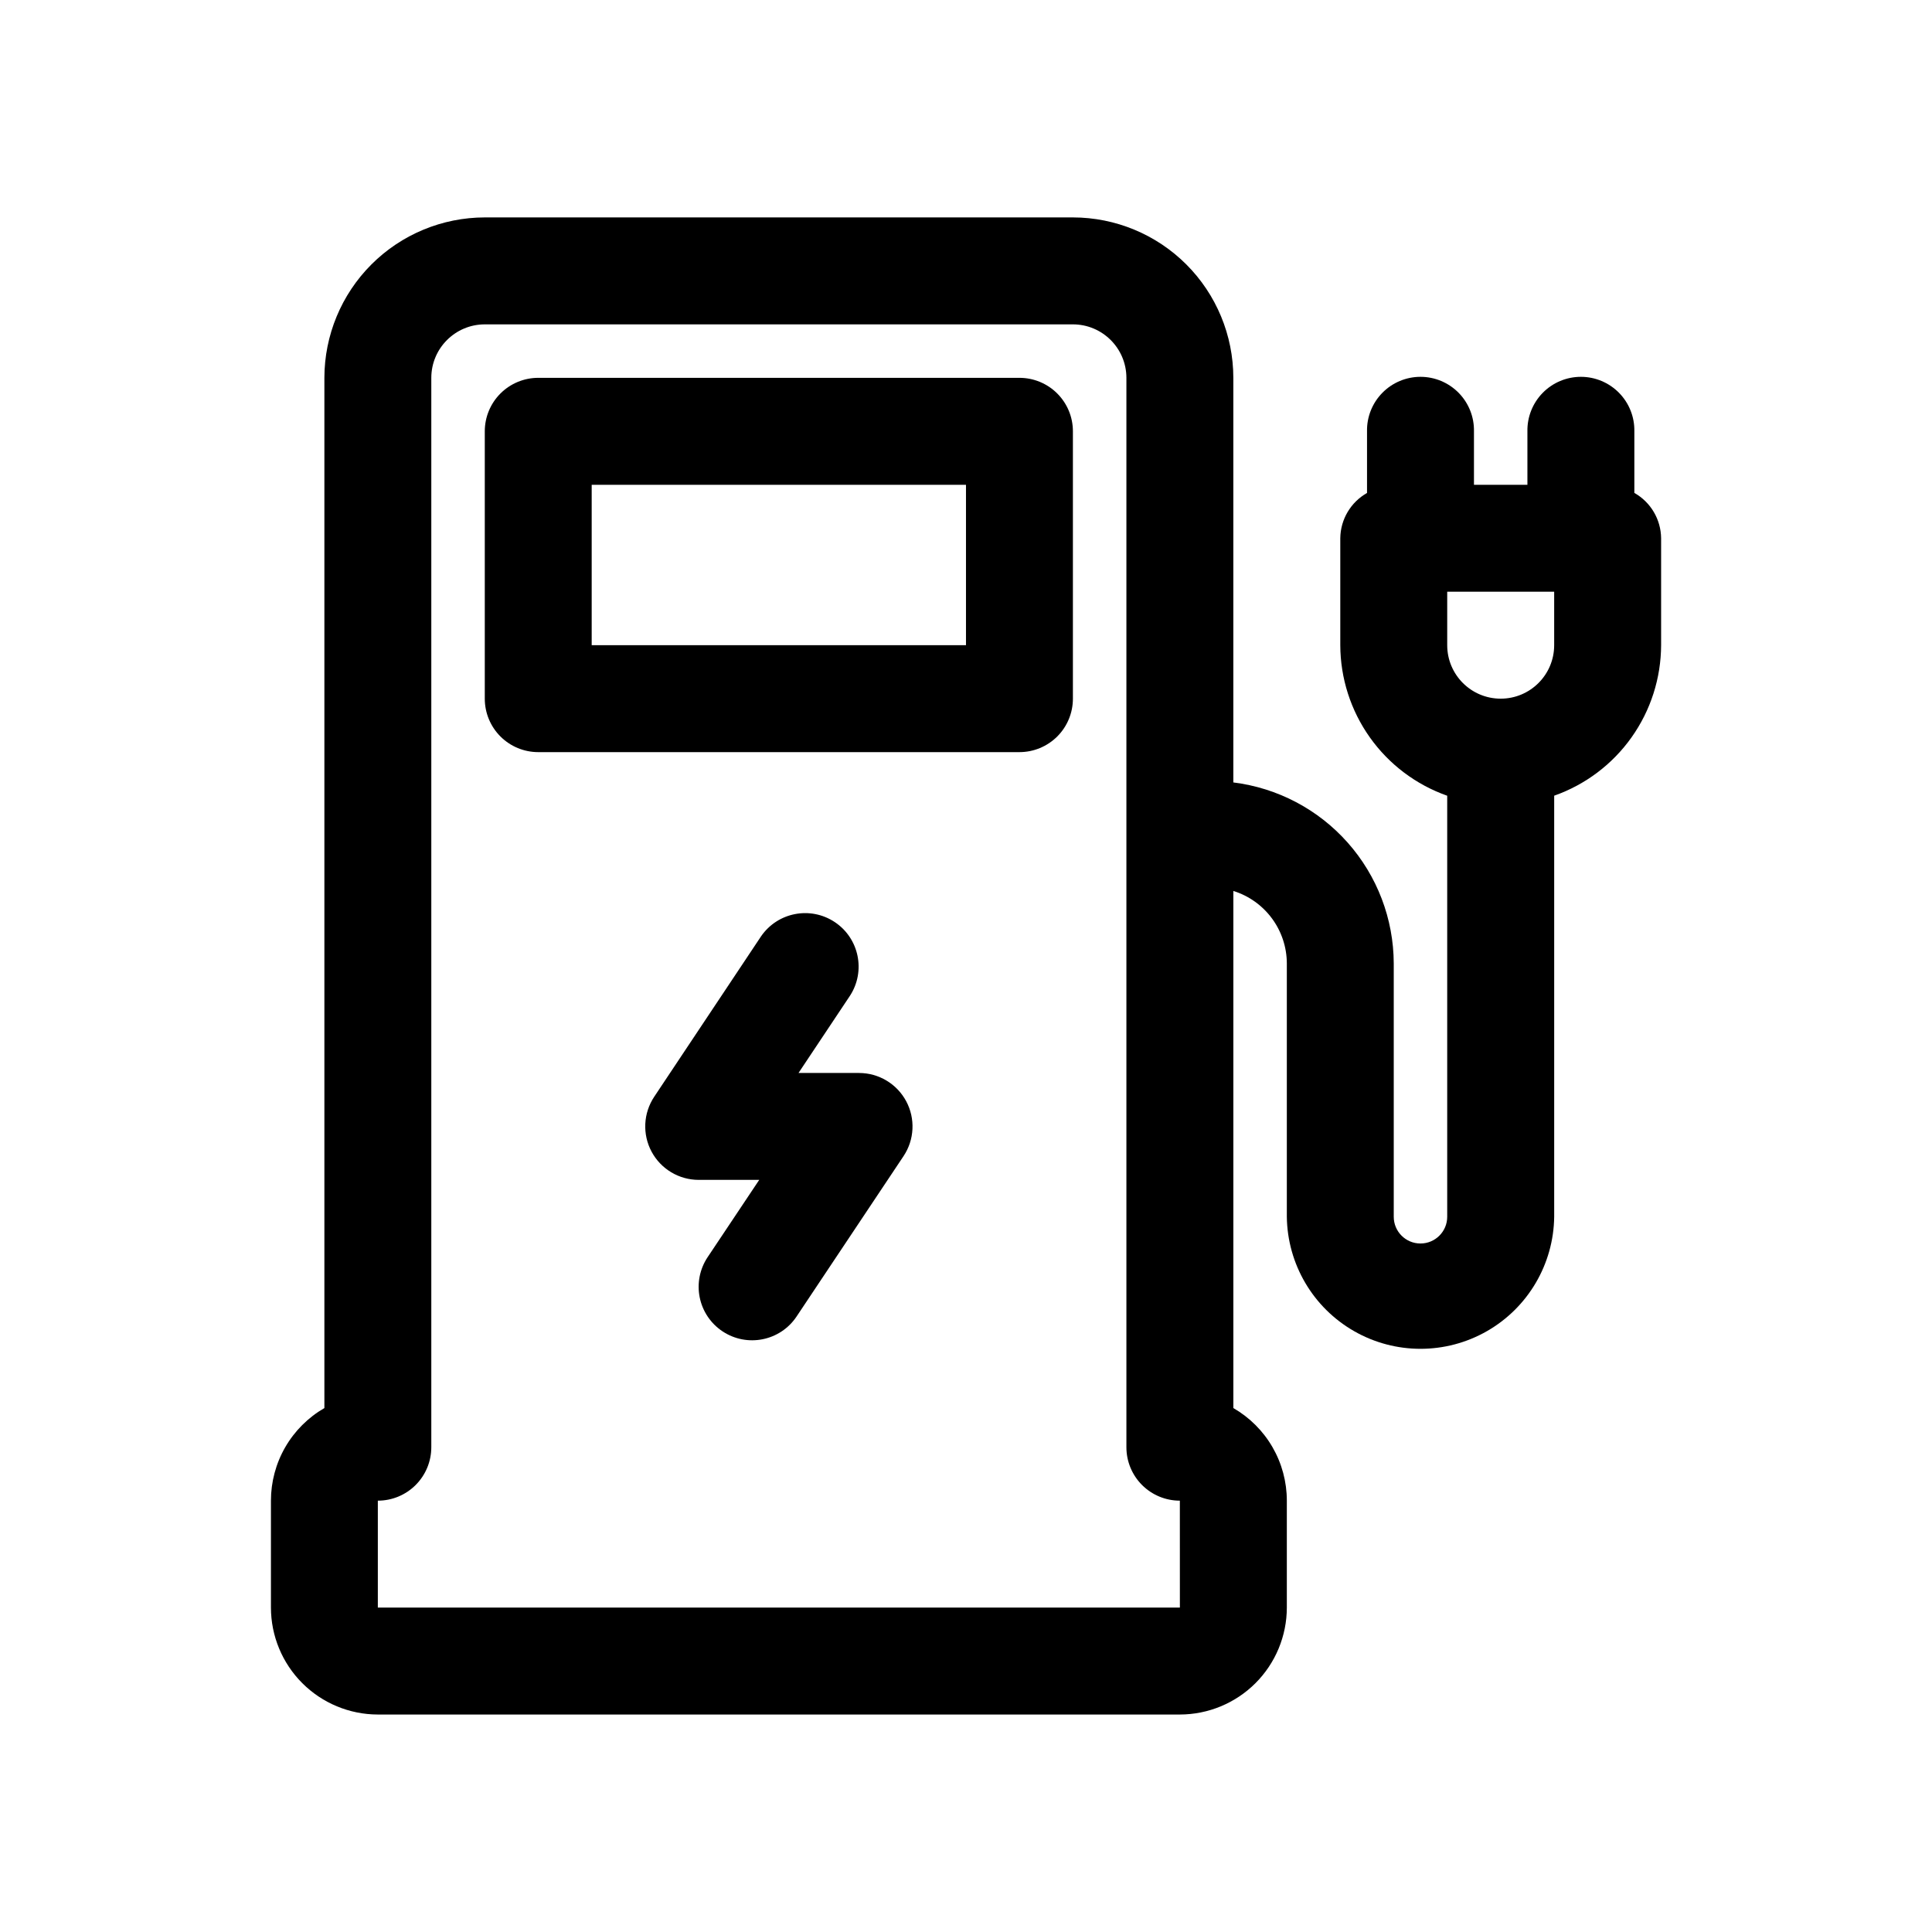 <?xml version="1.0" encoding="UTF-8"?>
<!-- Uploaded to: SVG Repo, www.svgrepo.com, Generator: SVG Repo Mixer Tools -->
<svg fill="#000000" width="800px" height="800px" version="1.1" viewBox="144 144 512 512" xmlns="http://www.w3.org/2000/svg">
 <g>
  <path d="m414.16 244.13h-127.52c-3.758 0-7.363 1.496-10.02 4.152s-4.148 6.262-4.148 10.02v70.852c0 3.758 1.492 7.363 4.148 10.02 2.66 2.656 6.262 4.148 10.02 4.148h127.52c3.762 0 7.363-1.492 10.023-4.148 2.656-2.656 4.148-6.262 4.148-10.02v-70.852c0.004-3.758-1.488-7.363-4.148-10.02-2.656-2.66-6.262-4.152-10.023-4.152zm-14.164 70.852h-99.191v-42.508h99.191z"/>
  <path d="m577.12 274.64v-16.34c0.074-3.805-1.391-7.477-4.055-10.191s-6.309-4.246-10.113-4.246c-3.805 0-7.453 1.531-10.117 4.246-2.664 2.715-4.125 6.387-4.055 10.191v14.172h-14.164v-14.172c0.07-3.805-1.391-7.477-4.055-10.191-2.668-2.715-6.312-4.246-10.117-4.246-3.805 0-7.449 1.531-10.113 4.246-2.668 2.715-4.129 6.387-4.055 10.191v16.34c-4.332 2.453-7.031 7.023-7.086 12v28.34c0.027 8.762 2.766 17.301 7.84 24.445 5.07 7.141 12.23 12.539 20.496 15.453v111.58c0 3.914-3.172 7.082-7.086 7.082-3.91 0-7.082-3.168-7.082-7.082v-67.141c-0.039-11.801-4.375-23.18-12.203-32.008-7.824-8.828-18.602-14.5-30.309-15.957v-107.23c-0.012-11.27-4.492-22.074-12.461-30.043s-18.773-12.449-30.047-12.461h-155.86c-11.27 0.012-22.074 4.492-30.043 12.461s-12.453 18.773-12.469 30.043v273.03c-4.305 2.484-7.883 6.062-10.371 10.367-2.484 4.309-3.793 9.195-3.793 14.168v28.34c0.008 7.512 2.996 14.715 8.309 20.027s12.512 8.301 20.023 8.312h212.55c7.516-0.012 14.719-3 20.031-8.312s8.301-12.516 8.309-20.027v-28.34c0-4.973-1.309-9.859-3.797-14.168-2.488-4.305-6.066-7.883-10.375-10.367v-137.04c4.098 1.277 7.68 3.828 10.227 7.281 2.551 3.453 3.93 7.625 3.945 11.918v67.137c0.152 12.555 6.934 24.094 17.836 30.328 10.898 6.234 24.281 6.234 35.184 0 10.898-6.234 17.684-17.773 17.832-30.328v-111.58c8.266-2.914 15.426-8.309 20.496-15.453 5.074-7.144 7.812-15.684 7.84-24.445v-28.34c-0.055-4.977-2.754-9.547-7.086-12zm-120.44 295.39h-212.55v-28.34c3.762 0.004 7.367-1.488 10.023-4.148 2.66-2.66 4.152-6.266 4.148-10.023v-283.39c0.008-7.82 6.352-14.16 14.172-14.168h155.86c7.824 0.008 14.164 6.348 14.176 14.168v283.39c-0.004 3.758 1.484 7.363 4.144 10.023 2.656 2.66 6.262 4.152 10.02 4.148zm99.191-255.05c0 7.828-6.344 14.172-14.172 14.172-7.828 0-14.172-6.344-14.172-14.172v-14.172h28.344z"/>
  <path d="m371.66 428.34h-16.039l13.645-20.477c4.215-6.512 2.414-15.195-4.035-19.496-6.453-4.301-15.16-2.617-19.547 3.777l-28.309 42.504c-2.898 4.352-3.168 9.941-0.703 14.551 2.469 4.606 7.269 7.481 12.496 7.481h16.035l-13.672 20.48c-2.086 3.129-2.844 6.953-2.106 10.641 0.738 3.684 2.906 6.926 6.035 9.008 6.512 4.34 15.309 2.582 19.648-3.93l28.34-42.496c2.898-4.348 3.168-9.938 0.703-14.547-2.469-4.606-7.269-7.484-12.492-7.484z"/>
 </g>
</svg>
